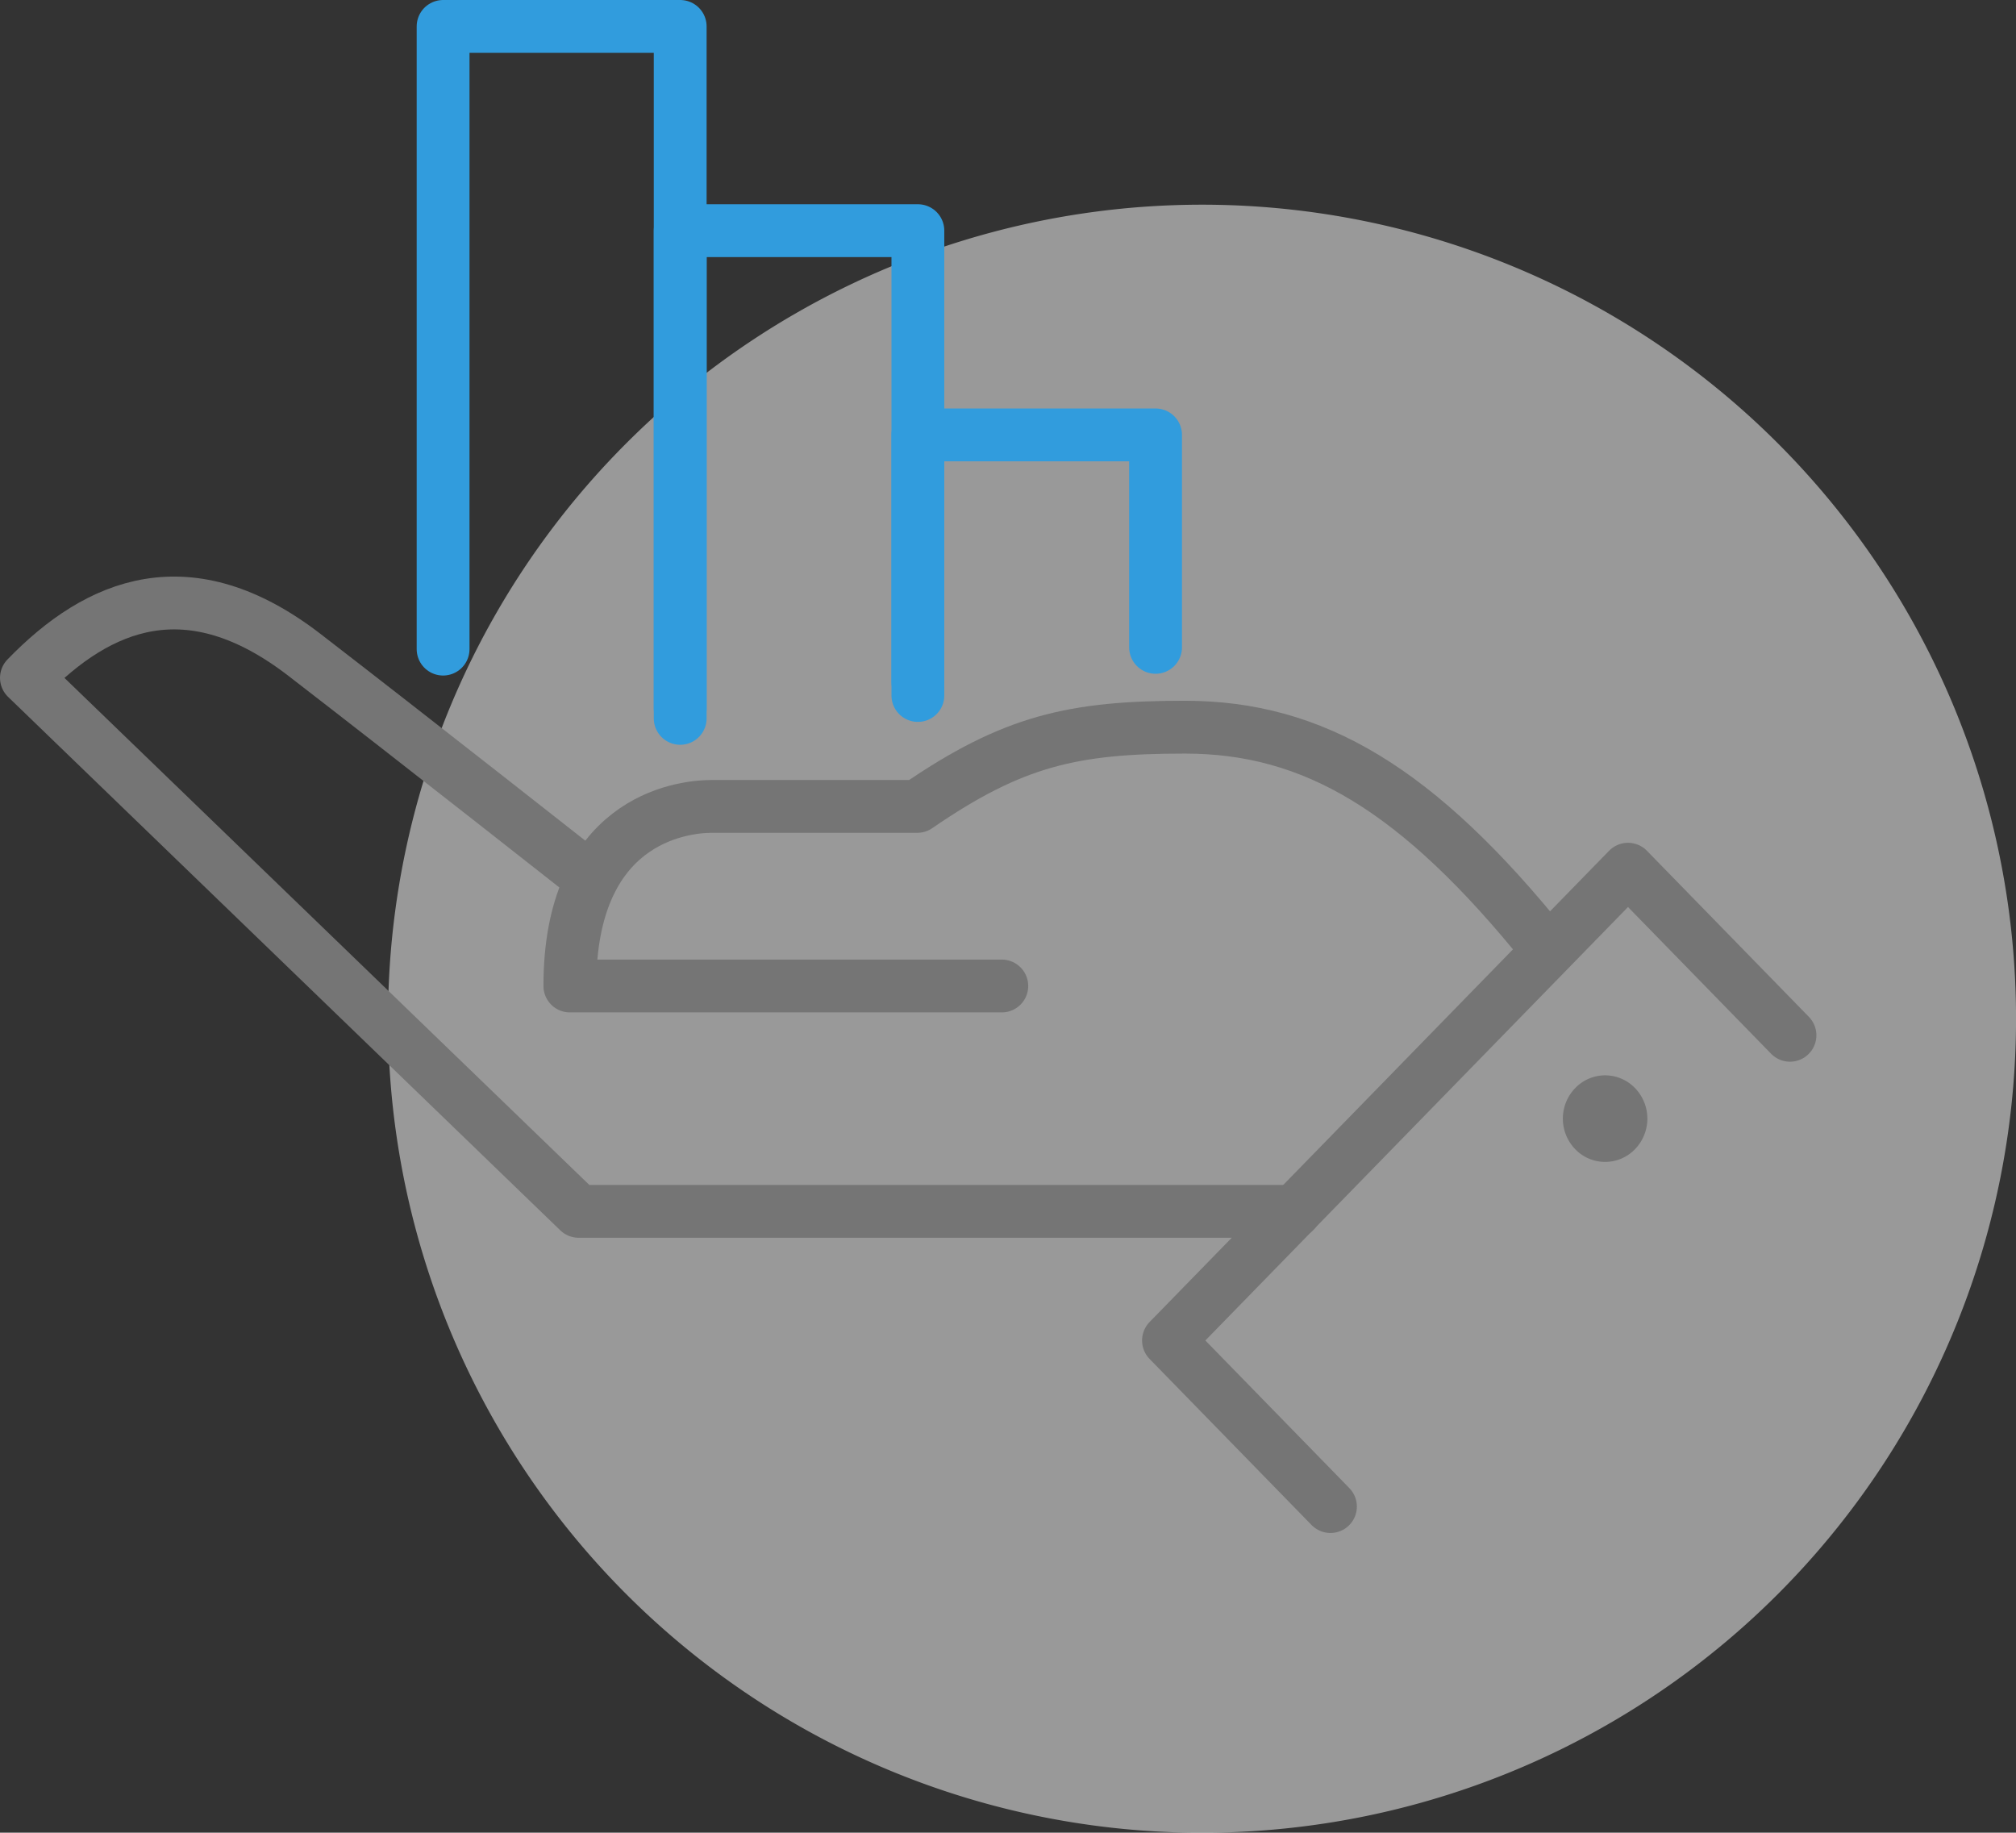 <?xml version="1.0" encoding="UTF-8"?>
<svg xmlns="http://www.w3.org/2000/svg" width="343.512" height="312.267" viewBox="0 0 343.512 312.267">
  <rect x="0" y="0" width="343.512" height="312.267" fill="#333333" stroke="none"/>
  <g id="Sales_Icon_Large" data-name="Sales Icon_Large" transform="translate(-1430.697 -1334.292)">
    <g id="Group_15095" data-name="Group 15095" transform="translate(-34.303 26.495)">
      <g id="Component_10_2" data-name="Component 10 – 2" transform="translate(1531.12 1342.674)">
        <path id="Path_11152" data-name="Path 11152" d="M138.7,0A138.7,138.7,0,1,1,0,138.7,138.7,138.7,0,0,1,138.7,0Z" fill="#fff" opacity="0.5"></path>
      </g>
      <g id="Sales" transform="translate(1469.5 1312.298)">
        <path id="Path_11242" data-name="Path 11242" d="M162.4,117.9V81.7H121.9v44.4" transform="translate(30 -12.1)" fill="none" stroke="#319cdd" stroke-linecap="round" stroke-linejoin="round" stroke-miterlimit="10" stroke-width="9"></path>
        <path id="Path_11243" data-name="Path 11243" d="M202.9,123.8V46.9H162.4V130" transform="translate(-51 -12.1)" fill="none" stroke="#319cdd" stroke-linecap="round" stroke-linejoin="round" stroke-miterlimit="10" stroke-width="9"></path>
        <path id="Path_11244" data-name="Path 11244" d="M243.3,128.3V12.1H202.9V118.2" transform="translate(-131.9 -12.1)" fill="none" stroke="#319cdd" stroke-linecap="round" stroke-linejoin="round" stroke-miterlimit="10" stroke-width="9"></path>
        <path id="Path_11245" data-name="Path 11245" d="M221.7,169.1c-21.8-27.1-39.6-37.6-61.5-37.6-19.1,0-29.3,2.3-45.6,13.5h-35c-5.6,0-24.2,2.6-24.2,30.6H129" transform="translate(37.2 -12.1)" fill="none" stroke="#757575" stroke-linecap="round" stroke-linejoin="round" stroke-miterlimit="10" stroke-width="9"></path>
        <path id="Path_11246" data-name="Path 11246" d="M194.5,157.4s-30.1-23.7-48.9-38.2c-19.7-15.2-35.1-8.8-47.4,3.9L192.3,214h122" transform="translate(-98.2 -12.1)" fill="none" stroke="#757575" stroke-linecap="round" stroke-linejoin="round" stroke-miterlimit="10" stroke-width="9"></path>
        <path id="Path_11247" data-name="Path 11247" d="M119.7,184,92.1,155.7,13.8,236l27.6,28.3" transform="translate(180.8 -12.1)" fill="none" stroke="#757575" stroke-linecap="round" stroke-linejoin="round" stroke-miterlimit="10" stroke-width="9"></path>
        <path id="Path_11248" data-name="Path 11248" d="M50.4,193a7.488,7.488,0,0,1,0,10.4,7.067,7.067,0,0,1-10.2,0,7.488,7.488,0,0,1,0-10.4A7.067,7.067,0,0,1,50.4,193Z" transform="translate(223.7 -12.1)" fill="#757575"></path>
      </g>
    </g>
  </g>
</svg>
